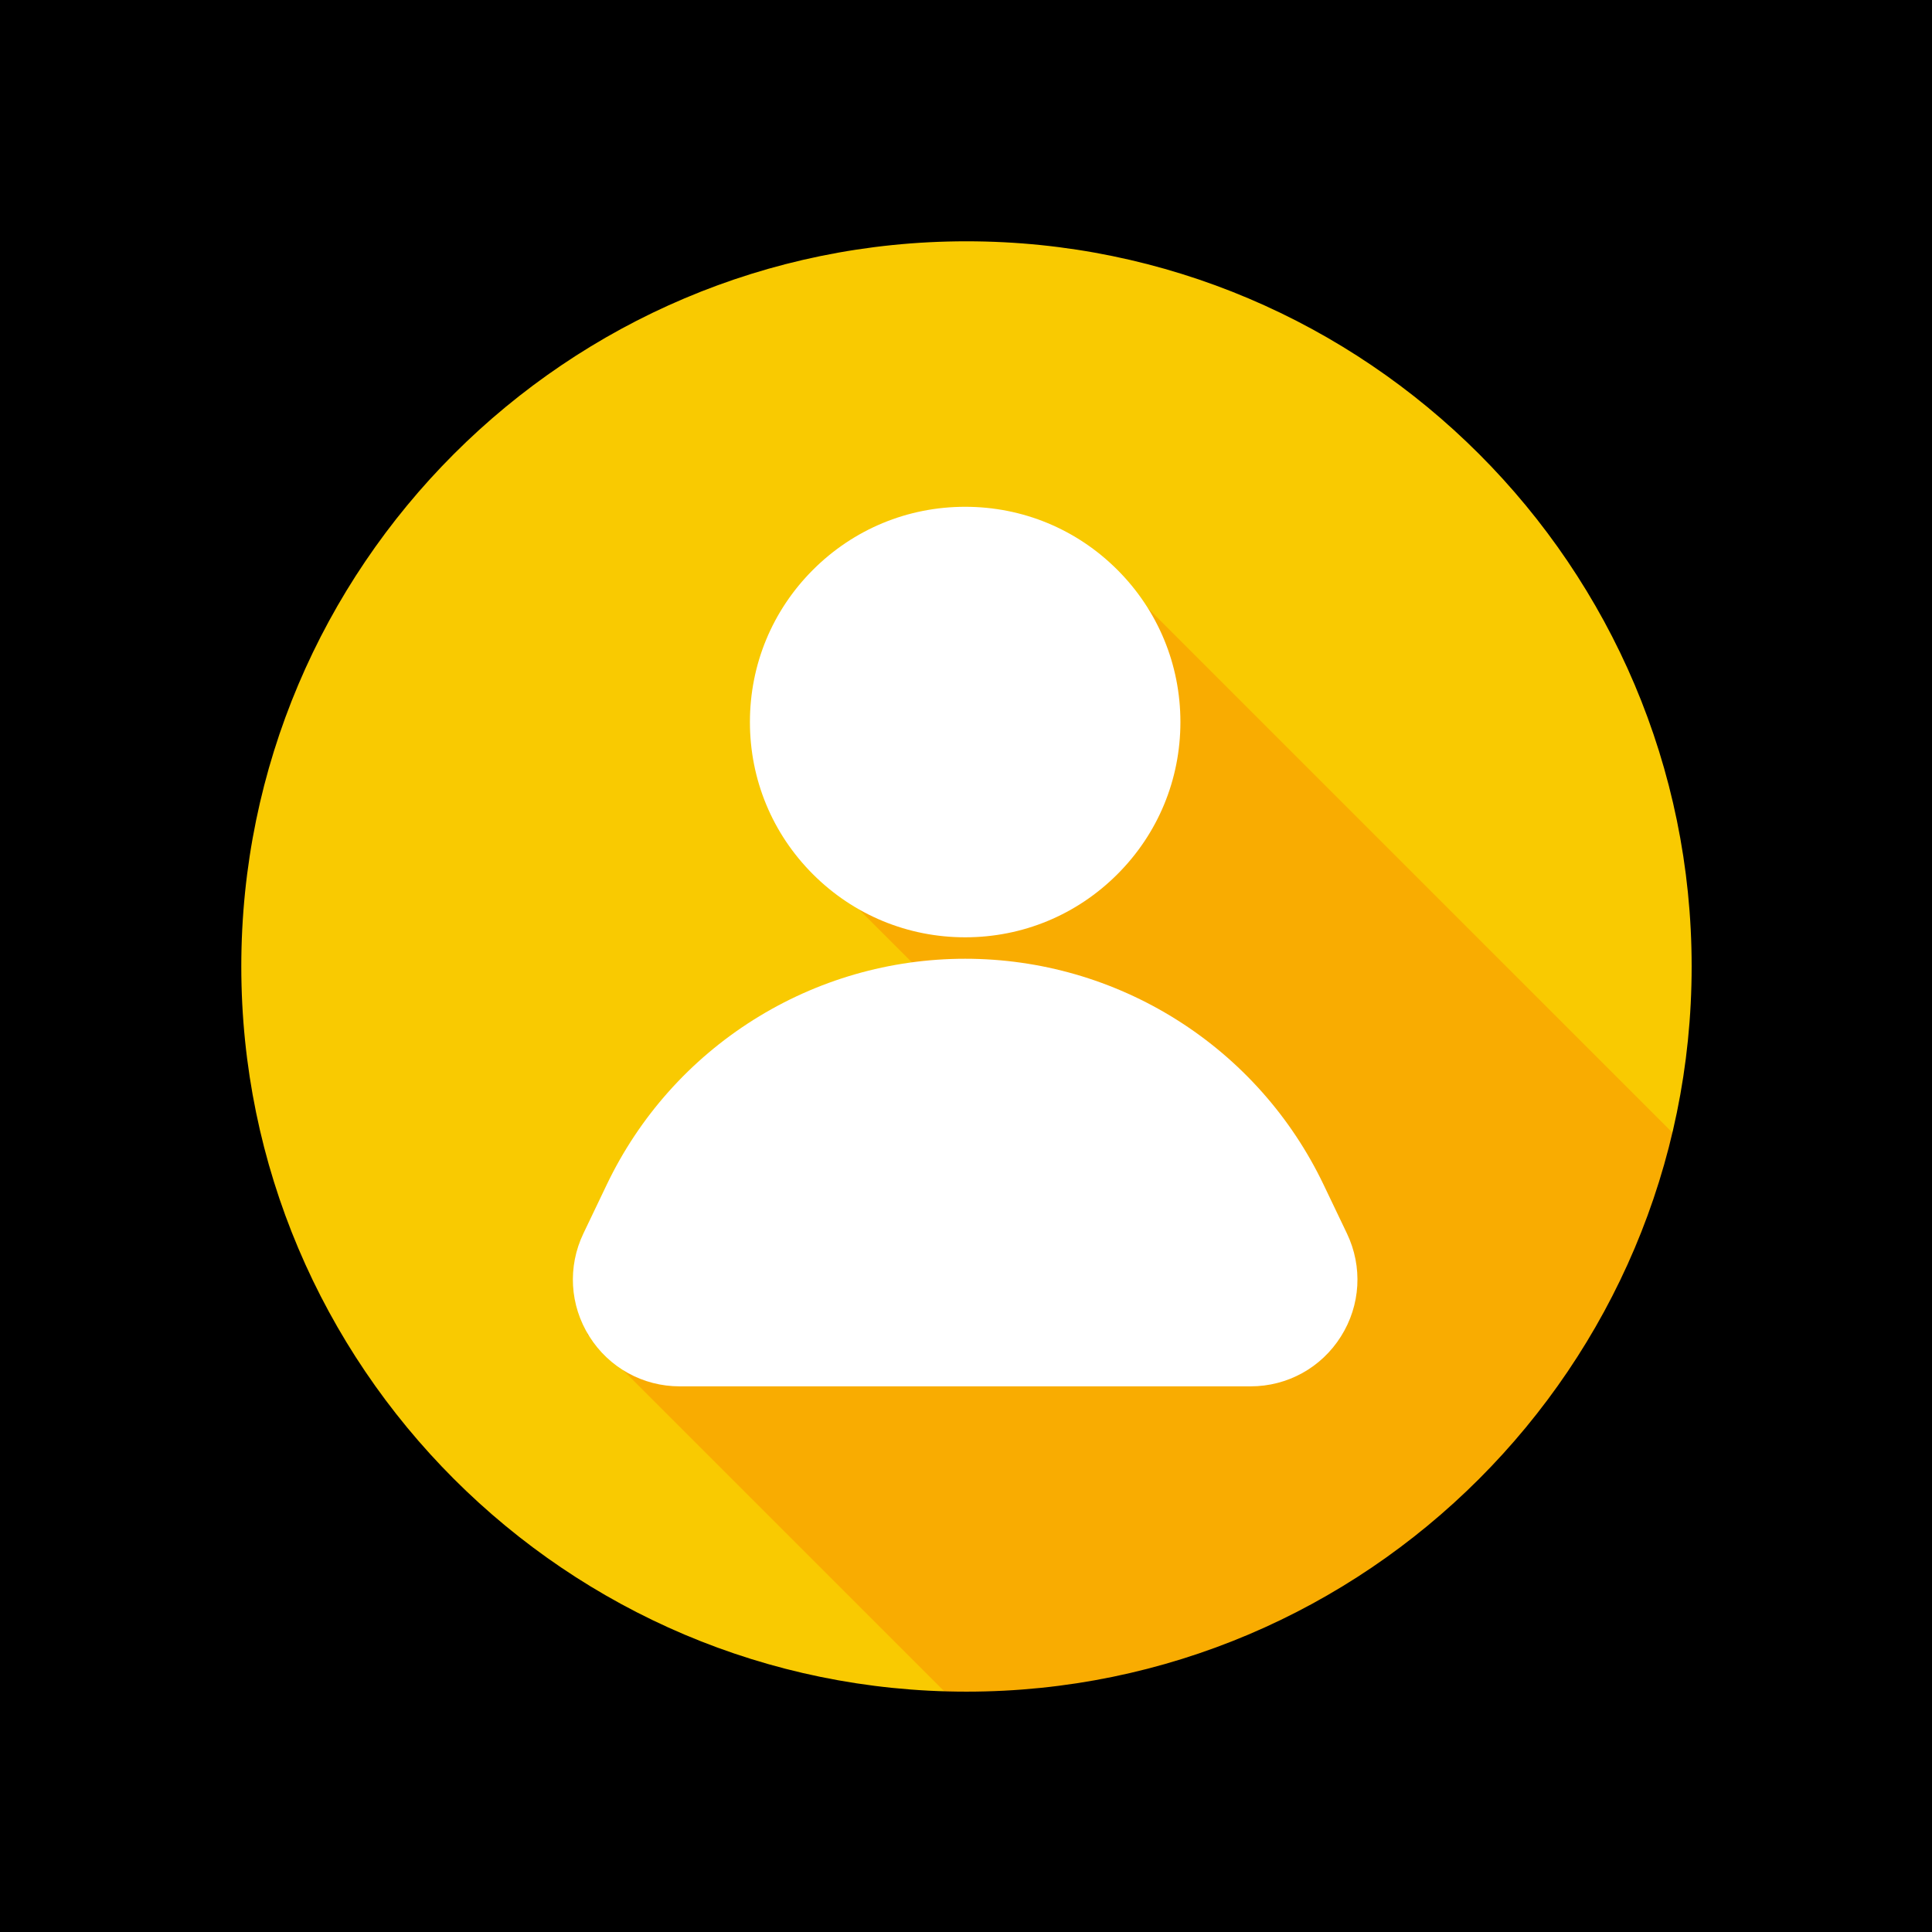 <svg xmlns="http://www.w3.org/2000/svg" xmlns:xlink="http://www.w3.org/1999/xlink" width="500" viewBox="0 0 375 375" height="500" preserveAspectRatio="xMidYMid meet"><defs><clipPath id="8d7194ca9a"><path d="M 46.312 46.312 L 328.688 46.312 L 328.688 328.688 L 46.312 328.688 Z M 46.312 46.312 "></path></clipPath><clipPath id="f323acafaf"><path d="M 187.5 46.312 C 109.523 46.312 46.312 109.523 46.312 187.5 C 46.312 265.477 109.523 328.688 187.5 328.688 C 265.477 328.688 328.688 265.477 328.688 187.5 C 328.688 109.523 265.477 46.312 187.5 46.312 Z M 187.5 46.312 "></path></clipPath><clipPath id="2ab28b4185"><path d="M 163 115 L 366 115 L 366 318 L 163 318 Z M 163 115 "></path></clipPath><clipPath id="3977e65142"><path d="M 220.324 115.559 L 365.008 260.242 L 307.73 317.52 L 163.047 172.836 Z M 220.324 115.559 "></path></clipPath><clipPath id="a2b4f41503"><path d="M 113 187 L 312 187 L 312 375 L 113 375 Z M 113 187 "></path></clipPath><clipPath id="05f6fcb422"><path d="M 185.426 187.504 L 311.277 313.359 L 239.812 384.82 L 113.961 258.969 Z M 185.426 187.504 "></path></clipPath><clipPath id="9f49c7dbbe"><path d="M 26.766 26.766 L 348.516 26.766 L 348.516 348.516 L 26.766 348.516 Z M 26.766 26.766 "></path></clipPath><clipPath id="a3e215bc08"><path d="M 330.73 0 L 375 0 L 375 375 L 330.73 375 Z M 330.73 0 "></path></clipPath><clipPath id="4eb66e6a4c"><path d="M 192 127 L 375 127 L 375 375 L 192 375 Z M 192 127 "></path></clipPath><clipPath id="c2886199b2"><path d="M 482.145 181.211 L 289.75 529.668 L 192.84 476.16 L 385.238 127.703 Z M 482.145 181.211 "></path></clipPath><clipPath id="1453cc4e50"><path d="M 46 274 L 375 274 L 375 375 L 46 375 Z M 46 274 "></path></clipPath><clipPath id="635a19d254"><path d="M 459.188 382.492 L 72.078 475.16 L 46.309 367.5 L 433.414 274.832 Z M 459.188 382.492 "></path></clipPath><clipPath id="82a71dab62"><path d="M 111 98.367 L 264 98.367 L 264 269.367 L 111 269.367 Z M 111 98.367 "></path></clipPath></defs><g id="d74df40c78"><rect x="0" width="375" y="0" height="375" style="fill:#ffffff;fill-opacity:1;stroke:none;"></rect><rect x="0" width="375" y="0" height="375" style="fill:#000000;fill-opacity:1;stroke:none;"></rect><g clip-rule="nonzero" clip-path="url(#8d7194ca9a)"><g clip-rule="nonzero" clip-path="url(#f323acafaf)"><path style=" stroke:none;fill-rule:nonzero;fill:#f9ca01;fill-opacity:1;" d="M 46.312 46.312 L 328.688 46.312 L 328.688 328.688 L 46.312 328.688 Z M 46.312 46.312 "></path></g></g><g clip-rule="nonzero" clip-path="url(#2ab28b4185)"><g clip-rule="nonzero" clip-path="url(#3977e65142)"><path style=" stroke:none;fill-rule:nonzero;fill:#f9ac01;fill-opacity:1;" d="M 220.324 115.559 L 365.078 260.312 L 307.801 317.59 L 163.047 172.836 Z M 220.324 115.559 "></path></g></g><g clip-rule="nonzero" clip-path="url(#a2b4f41503)"><g clip-rule="nonzero" clip-path="url(#05f6fcb422)"><path style=" stroke:none;fill-rule:nonzero;fill:#f9ac01;fill-opacity:1;" d="M 185.426 187.504 L 311.324 313.402 L 239.859 384.867 L 113.961 258.969 Z M 185.426 187.504 "></path></g></g><g clip-rule="nonzero" clip-path="url(#9f49c7dbbe)"><path style=" stroke:none;fill-rule:nonzero;fill:#000000;fill-opacity:1;" d="M 187.59 26.727 C 98.895 26.727 26.727 98.895 26.727 187.59 C 26.727 276.289 98.895 348.457 187.59 348.457 C 276.289 348.457 348.457 276.289 348.457 187.59 C 348.457 98.895 276.289 26.727 187.59 26.727 Z M 187.59 328.348 C 109.973 328.348 46.836 265.188 46.836 187.59 C 46.836 109.996 109.973 46.836 187.59 46.836 C 265.211 46.836 328.348 109.996 328.348 187.59 C 328.348 265.188 265.211 328.348 187.59 328.348 Z M 187.59 328.348 "></path></g><g clip-rule="nonzero" clip-path="url(#a3e215bc08)"><path style=" stroke:none;fill-rule:nonzero;fill:#000000;fill-opacity:1;" d="M 441.43 0 L 441.43 398.262 L 330.73 398.262 L 330.73 0 Z M 441.43 0 "></path></g><g clip-rule="nonzero" clip-path="url(#4eb66e6a4c)"><g clip-rule="nonzero" clip-path="url(#c2886199b2)"><path style=" stroke:none;fill-rule:nonzero;fill:#000000;fill-opacity:1;" d="M 482.145 181.211 L 289.645 529.855 L 192.734 476.348 L 385.238 127.703 Z M 482.145 181.211 "></path></g></g><g clip-rule="nonzero" clip-path="url(#1453cc4e50)"><g clip-rule="nonzero" clip-path="url(#635a19d254)"><path style=" stroke:none;fill-rule:nonzero;fill:#000000;fill-opacity:1;" d="M 459.188 382.492 L 71.871 475.211 L 46.098 367.551 L 433.414 274.832 Z M 459.188 382.492 "></path></g></g><g clip-rule="nonzero" clip-path="url(#82a71dab62)"><path style=" stroke:none;fill-rule:nonzero;fill:#ffffff;fill-opacity:1;" d="M 157.793 169.691 C 149.902 161.801 145.559 151.309 145.559 140.148 C 145.559 128.988 149.902 118.496 157.793 110.605 C 165.688 102.715 176.18 98.367 187.336 98.367 C 198.496 98.367 208.988 102.715 216.883 110.605 C 224.773 118.496 229.117 128.988 229.117 140.148 C 229.117 151.309 224.773 161.801 216.883 169.691 C 208.988 177.582 198.496 181.93 187.336 181.93 C 176.18 181.93 165.688 177.582 157.793 169.691 Z M 261.438 239.414 L 256.898 229.926 C 250.609 216.785 240.773 205.734 228.449 197.965 C 216.121 190.199 201.906 186.094 187.336 186.094 C 172.77 186.094 158.555 190.199 146.227 197.965 C 133.902 205.734 124.066 216.785 117.777 229.926 L 113.238 239.414 C 110.148 245.875 110.582 253.352 114.402 259.41 C 118.223 265.473 124.777 269.09 131.941 269.09 L 242.734 269.09 C 249.898 269.09 256.453 265.473 260.273 259.41 C 264.094 253.352 264.527 245.875 261.438 239.414 Z M 261.438 239.414 "></path></g></g></svg>